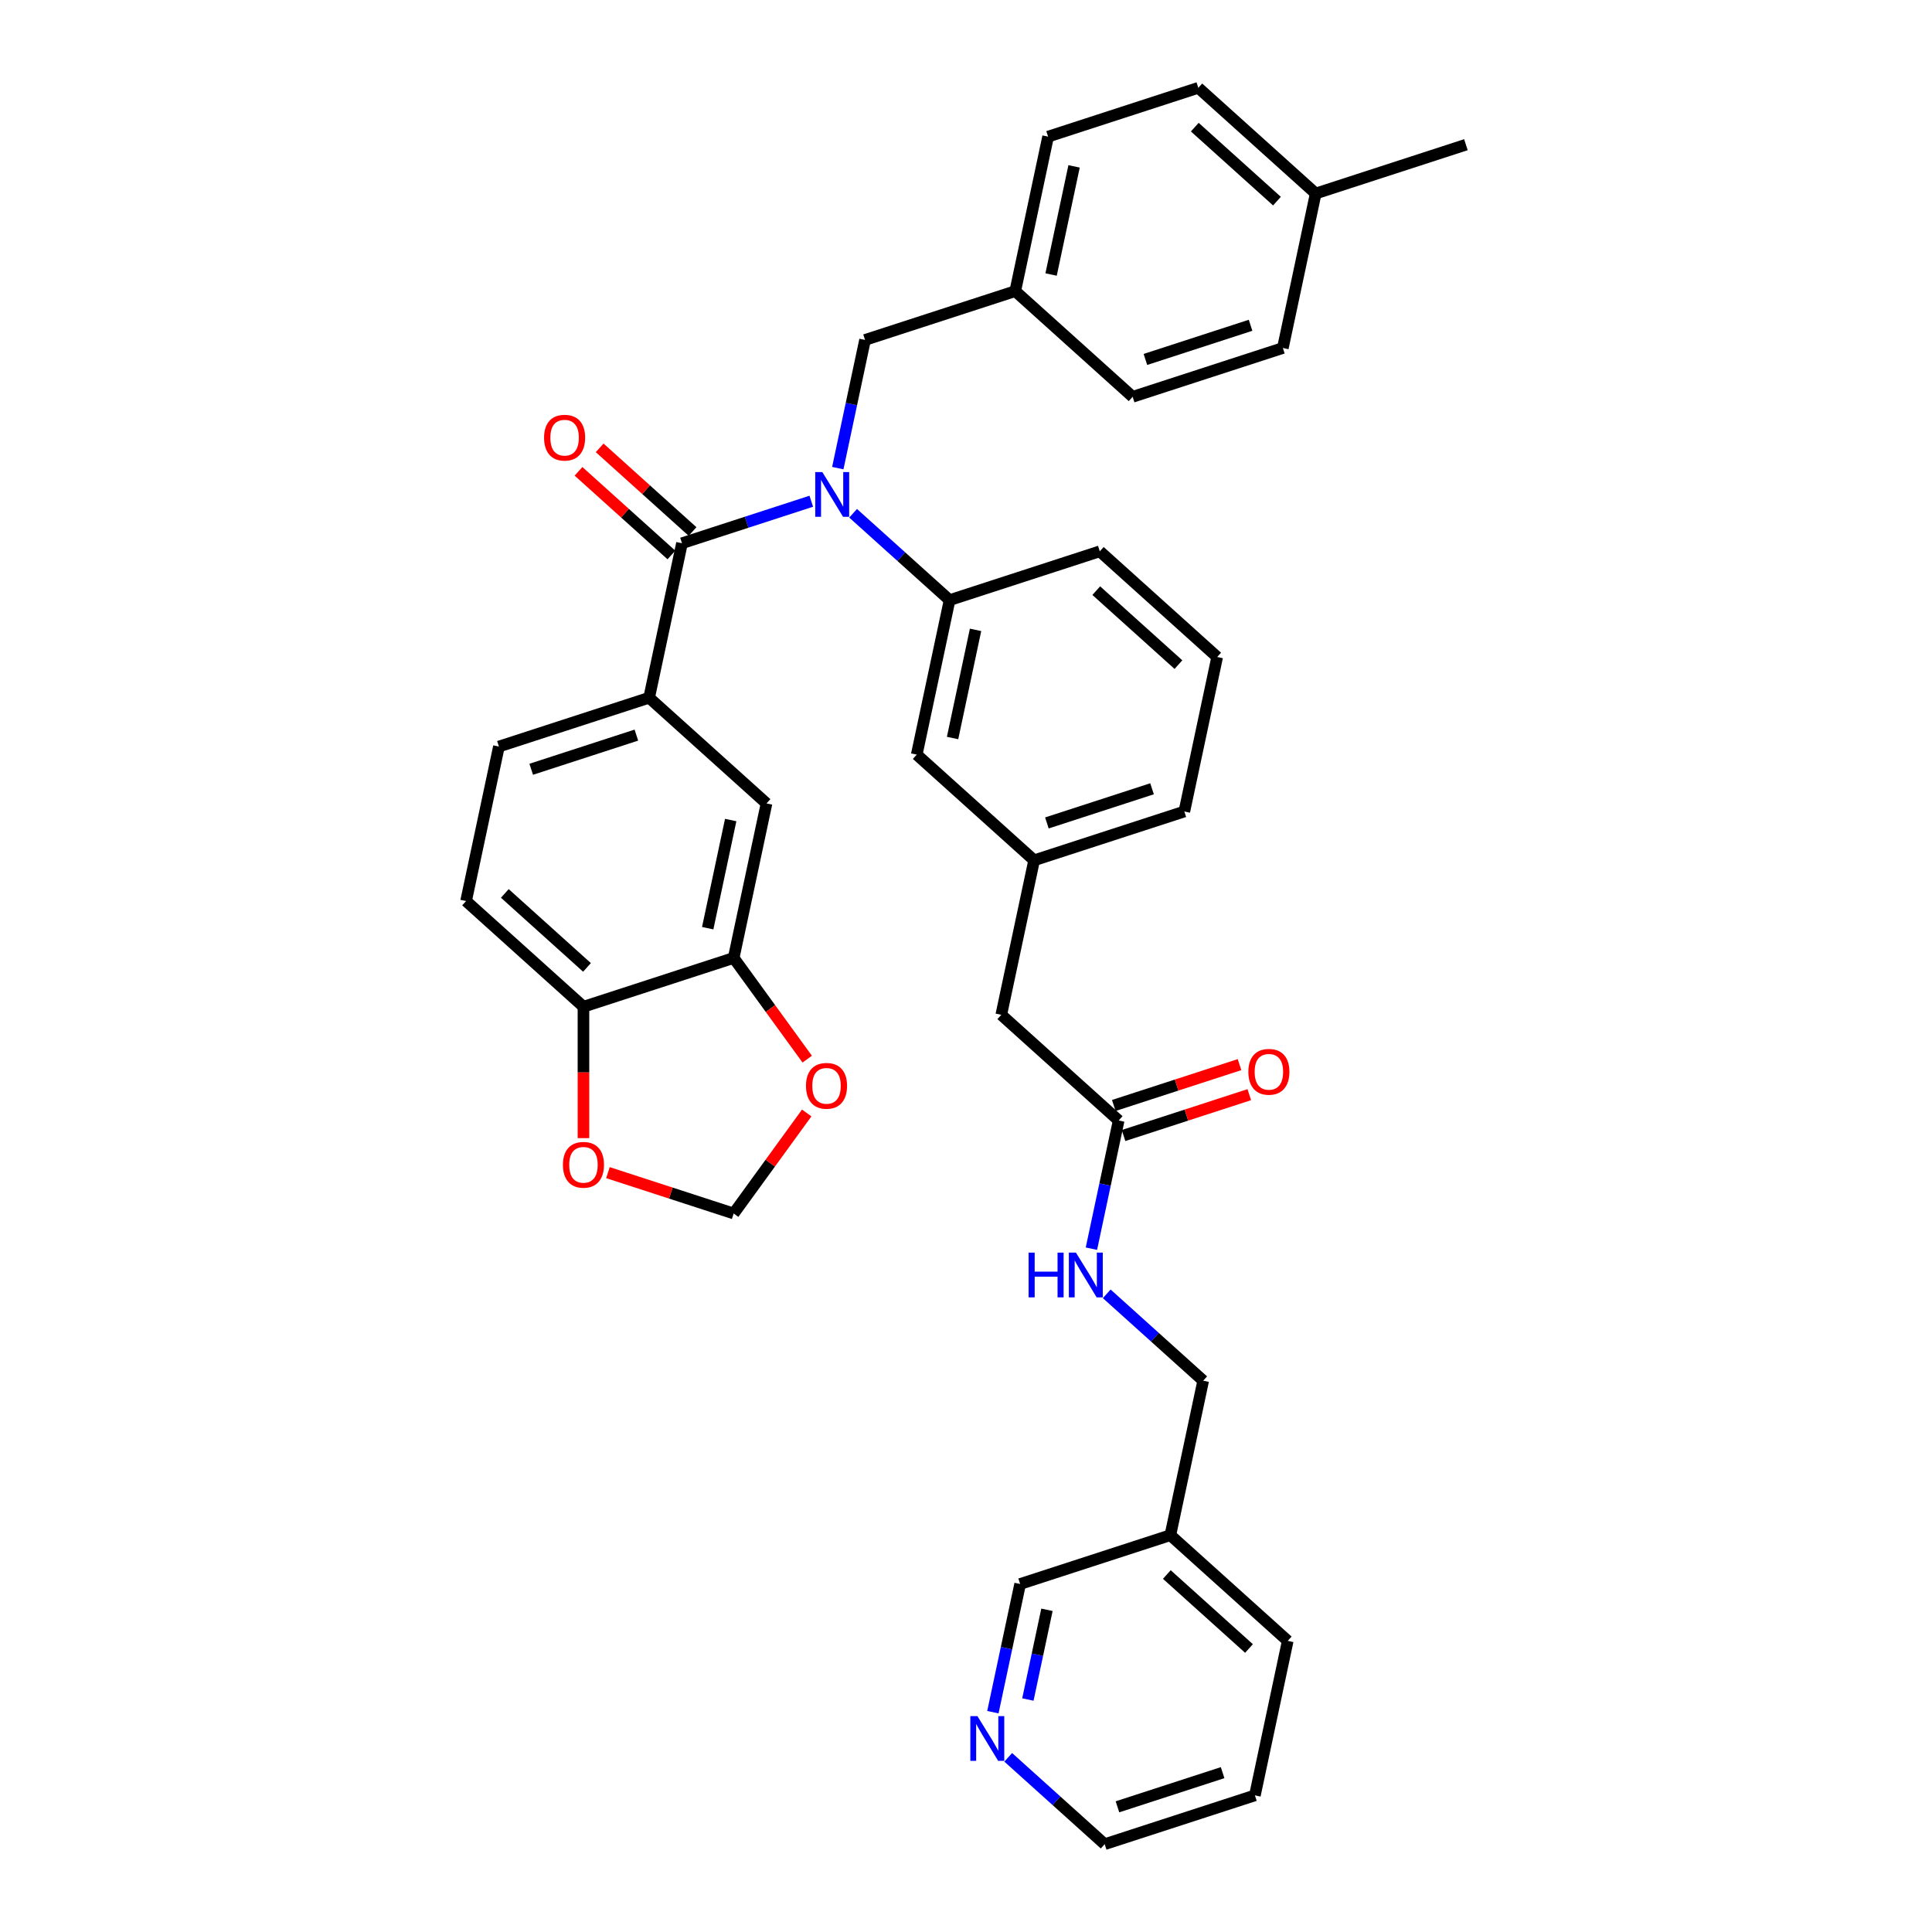 <?xml version='1.0' encoding='iso-8859-1'?>
<svg version='1.1' baseProfile='full'
              xmlns='http://www.w3.org/2000/svg'
                      xmlns:rdkit='http://www.rdkit.org/xml'
                      xmlns:xlink='http://www.w3.org/1999/xlink'
                  xml:space='preserve'
width='1000px' height='1000px' viewBox='0 0 1000 1000'>
<!-- END OF HEADER -->
<rect style='opacity:1.0;fill:#FFFFFF;stroke:none' width='1000' height='1000' x='0' y='0'> </rect>
<path class='bond-0' d='M 649.535,929.282 L 571.781,954.545' style='fill:none;fill-rule:evenodd;stroke:#000000;stroke-width:6px;stroke-linecap:butt;stroke-linejoin:miter;stroke-opacity:1' />
<path class='bond-0' d='M 632.819,917.521 L 578.392,935.205' style='fill:none;fill-rule:evenodd;stroke:#000000;stroke-width:6px;stroke-linecap:butt;stroke-linejoin:miter;stroke-opacity:1' />
<path class='bond-1' d='M 649.535,929.282 L 666.532,849.314' style='fill:none;fill-rule:evenodd;stroke:#000000;stroke-width:6px;stroke-linecap:butt;stroke-linejoin:miter;stroke-opacity:1' />
<path class='bond-2' d='M 579.017,579.968 L 571.965,613.142' style='fill:none;fill-rule:evenodd;stroke:#000000;stroke-width:6px;stroke-linecap:butt;stroke-linejoin:miter;stroke-opacity:1' />
<path class='bond-2' d='M 571.965,613.142 L 564.914,646.316' style='fill:none;fill-rule:evenodd;stroke:#0000FF;stroke-width:6px;stroke-linecap:butt;stroke-linejoin:miter;stroke-opacity:1' />
<path class='bond-3' d='M 581.543,587.744 L 614.084,577.17' style='fill:none;fill-rule:evenodd;stroke:#000000;stroke-width:6px;stroke-linecap:butt;stroke-linejoin:miter;stroke-opacity:1' />
<path class='bond-3' d='M 614.084,577.17 L 646.625,566.597' style='fill:none;fill-rule:evenodd;stroke:#FF0000;stroke-width:6px;stroke-linecap:butt;stroke-linejoin:miter;stroke-opacity:1' />
<path class='bond-3' d='M 576.49,572.193 L 609.031,561.62' style='fill:none;fill-rule:evenodd;stroke:#000000;stroke-width:6px;stroke-linecap:butt;stroke-linejoin:miter;stroke-opacity:1' />
<path class='bond-3' d='M 609.031,561.62 L 641.572,551.047' style='fill:none;fill-rule:evenodd;stroke:#FF0000;stroke-width:6px;stroke-linecap:butt;stroke-linejoin:miter;stroke-opacity:1' />
<path class='bond-4' d='M 579.017,579.968 L 518.261,525.264' style='fill:none;fill-rule:evenodd;stroke:#000000;stroke-width:6px;stroke-linecap:butt;stroke-linejoin:miter;stroke-opacity:1' />
<path class='bond-5' d='M 572.843,669.683 L 597.809,692.162' style='fill:none;fill-rule:evenodd;stroke:#0000FF;stroke-width:6px;stroke-linecap:butt;stroke-linejoin:miter;stroke-opacity:1' />
<path class='bond-5' d='M 597.809,692.162 L 622.775,714.641' style='fill:none;fill-rule:evenodd;stroke:#000000;stroke-width:6px;stroke-linecap:butt;stroke-linejoin:miter;stroke-opacity:1' />
<path class='bond-6' d='M 571.781,954.545 L 546.816,932.066' style='fill:none;fill-rule:evenodd;stroke:#000000;stroke-width:6px;stroke-linecap:butt;stroke-linejoin:miter;stroke-opacity:1' />
<path class='bond-6' d='M 546.816,932.066 L 521.85,909.587' style='fill:none;fill-rule:evenodd;stroke:#0000FF;stroke-width:6px;stroke-linecap:butt;stroke-linejoin:miter;stroke-opacity:1' />
<path class='bond-7' d='M 241.243,466.382 L 301.999,521.086' style='fill:none;fill-rule:evenodd;stroke:#000000;stroke-width:6px;stroke-linecap:butt;stroke-linejoin:miter;stroke-opacity:1' />
<path class='bond-7' d='M 261.298,462.436 L 303.826,500.729' style='fill:none;fill-rule:evenodd;stroke:#000000;stroke-width:6px;stroke-linecap:butt;stroke-linejoin:miter;stroke-opacity:1' />
<path class='bond-8' d='M 241.243,466.382 L 258.241,386.413' style='fill:none;fill-rule:evenodd;stroke:#000000;stroke-width:6px;stroke-linecap:butt;stroke-linejoin:miter;stroke-opacity:1' />
<path class='bond-9' d='M 433.641,242.298 L 440.692,209.124' style='fill:none;fill-rule:evenodd;stroke:#0000FF;stroke-width:6px;stroke-linecap:butt;stroke-linejoin:miter;stroke-opacity:1' />
<path class='bond-9' d='M 440.692,209.124 L 447.743,175.95' style='fill:none;fill-rule:evenodd;stroke:#000000;stroke-width:6px;stroke-linecap:butt;stroke-linejoin:miter;stroke-opacity:1' />
<path class='bond-10' d='M 419.921,259.435 L 386.457,270.308' style='fill:none;fill-rule:evenodd;stroke:#0000FF;stroke-width:6px;stroke-linecap:butt;stroke-linejoin:miter;stroke-opacity:1' />
<path class='bond-10' d='M 386.457,270.308 L 352.992,281.182' style='fill:none;fill-rule:evenodd;stroke:#000000;stroke-width:6px;stroke-linecap:butt;stroke-linejoin:miter;stroke-opacity:1' />
<path class='bond-11' d='M 441.57,265.664 L 466.535,288.144' style='fill:none;fill-rule:evenodd;stroke:#0000FF;stroke-width:6px;stroke-linecap:butt;stroke-linejoin:miter;stroke-opacity:1' />
<path class='bond-11' d='M 466.535,288.144 L 491.501,310.623' style='fill:none;fill-rule:evenodd;stroke:#000000;stroke-width:6px;stroke-linecap:butt;stroke-linejoin:miter;stroke-opacity:1' />
<path class='bond-12' d='M 358.463,275.106 L 334.421,253.459' style='fill:none;fill-rule:evenodd;stroke:#000000;stroke-width:6px;stroke-linecap:butt;stroke-linejoin:miter;stroke-opacity:1' />
<path class='bond-12' d='M 334.421,253.459 L 310.379,231.811' style='fill:none;fill-rule:evenodd;stroke:#FF0000;stroke-width:6px;stroke-linecap:butt;stroke-linejoin:miter;stroke-opacity:1' />
<path class='bond-12' d='M 347.522,287.257 L 323.48,265.61' style='fill:none;fill-rule:evenodd;stroke:#000000;stroke-width:6px;stroke-linecap:butt;stroke-linejoin:miter;stroke-opacity:1' />
<path class='bond-12' d='M 323.48,265.61 L 299.438,243.963' style='fill:none;fill-rule:evenodd;stroke:#FF0000;stroke-width:6px;stroke-linecap:butt;stroke-linejoin:miter;stroke-opacity:1' />
<path class='bond-13' d='M 352.992,281.182 L 335.994,361.15' style='fill:none;fill-rule:evenodd;stroke:#000000;stroke-width:6px;stroke-linecap:butt;stroke-linejoin:miter;stroke-opacity:1' />
<path class='bond-14' d='M 258.241,386.413 L 335.994,361.15' style='fill:none;fill-rule:evenodd;stroke:#000000;stroke-width:6px;stroke-linecap:butt;stroke-linejoin:miter;stroke-opacity:1' />
<path class='bond-14' d='M 274.957,398.175 L 329.384,380.49' style='fill:none;fill-rule:evenodd;stroke:#000000;stroke-width:6px;stroke-linecap:butt;stroke-linejoin:miter;stroke-opacity:1' />
<path class='bond-15' d='M 335.994,361.15 L 396.75,415.854' style='fill:none;fill-rule:evenodd;stroke:#000000;stroke-width:6px;stroke-linecap:butt;stroke-linejoin:miter;stroke-opacity:1' />
<path class='bond-16' d='M 620.248,45.455 L 681.003,100.159' style='fill:none;fill-rule:evenodd;stroke:#000000;stroke-width:6px;stroke-linecap:butt;stroke-linejoin:miter;stroke-opacity:1' />
<path class='bond-16' d='M 618.42,65.811 L 660.949,104.105' style='fill:none;fill-rule:evenodd;stroke:#000000;stroke-width:6px;stroke-linecap:butt;stroke-linejoin:miter;stroke-opacity:1' />
<path class='bond-17' d='M 620.248,45.455 L 542.494,70.718' style='fill:none;fill-rule:evenodd;stroke:#000000;stroke-width:6px;stroke-linecap:butt;stroke-linejoin:miter;stroke-opacity:1' />
<path class='bond-18' d='M 447.743,175.95 L 525.497,150.686' style='fill:none;fill-rule:evenodd;stroke:#000000;stroke-width:6px;stroke-linecap:butt;stroke-linejoin:miter;stroke-opacity:1' />
<path class='bond-19' d='M 681.003,100.159 L 664.006,180.127' style='fill:none;fill-rule:evenodd;stroke:#000000;stroke-width:6px;stroke-linecap:butt;stroke-linejoin:miter;stroke-opacity:1' />
<path class='bond-20' d='M 681.003,100.159 L 758.757,74.895' style='fill:none;fill-rule:evenodd;stroke:#000000;stroke-width:6px;stroke-linecap:butt;stroke-linejoin:miter;stroke-opacity:1' />
<path class='bond-21' d='M 518.261,525.264 L 535.259,445.295' style='fill:none;fill-rule:evenodd;stroke:#000000;stroke-width:6px;stroke-linecap:butt;stroke-linejoin:miter;stroke-opacity:1' />
<path class='bond-22' d='M 535.259,445.295 L 613.012,420.032' style='fill:none;fill-rule:evenodd;stroke:#000000;stroke-width:6px;stroke-linecap:butt;stroke-linejoin:miter;stroke-opacity:1' />
<path class='bond-22' d='M 541.869,425.955 L 596.297,408.271' style='fill:none;fill-rule:evenodd;stroke:#000000;stroke-width:6px;stroke-linecap:butt;stroke-linejoin:miter;stroke-opacity:1' />
<path class='bond-23' d='M 535.259,445.295 L 474.503,390.591' style='fill:none;fill-rule:evenodd;stroke:#000000;stroke-width:6px;stroke-linecap:butt;stroke-linejoin:miter;stroke-opacity:1' />
<path class='bond-24' d='M 613.012,420.032 L 630.01,340.064' style='fill:none;fill-rule:evenodd;stroke:#000000;stroke-width:6px;stroke-linecap:butt;stroke-linejoin:miter;stroke-opacity:1' />
<path class='bond-25' d='M 630.01,340.064 L 569.254,285.359' style='fill:none;fill-rule:evenodd;stroke:#000000;stroke-width:6px;stroke-linecap:butt;stroke-linejoin:miter;stroke-opacity:1' />
<path class='bond-25' d='M 609.956,344.009 L 567.427,305.716' style='fill:none;fill-rule:evenodd;stroke:#000000;stroke-width:6px;stroke-linecap:butt;stroke-linejoin:miter;stroke-opacity:1' />
<path class='bond-26' d='M 569.254,285.359 L 491.501,310.623' style='fill:none;fill-rule:evenodd;stroke:#000000;stroke-width:6px;stroke-linecap:butt;stroke-linejoin:miter;stroke-opacity:1' />
<path class='bond-27' d='M 491.501,310.623 L 474.503,390.591' style='fill:none;fill-rule:evenodd;stroke:#000000;stroke-width:6px;stroke-linecap:butt;stroke-linejoin:miter;stroke-opacity:1' />
<path class='bond-27' d='M 504.945,326.017 L 493.047,381.995' style='fill:none;fill-rule:evenodd;stroke:#000000;stroke-width:6px;stroke-linecap:butt;stroke-linejoin:miter;stroke-opacity:1' />
<path class='bond-28' d='M 664.006,180.127 L 586.252,205.391' style='fill:none;fill-rule:evenodd;stroke:#000000;stroke-width:6px;stroke-linecap:butt;stroke-linejoin:miter;stroke-opacity:1' />
<path class='bond-28' d='M 647.29,168.366 L 592.863,186.051' style='fill:none;fill-rule:evenodd;stroke:#000000;stroke-width:6px;stroke-linecap:butt;stroke-linejoin:miter;stroke-opacity:1' />
<path class='bond-29' d='M 586.252,205.391 L 525.497,150.686' style='fill:none;fill-rule:evenodd;stroke:#000000;stroke-width:6px;stroke-linecap:butt;stroke-linejoin:miter;stroke-opacity:1' />
<path class='bond-30' d='M 525.497,150.686 L 542.494,70.718' style='fill:none;fill-rule:evenodd;stroke:#000000;stroke-width:6px;stroke-linecap:butt;stroke-linejoin:miter;stroke-opacity:1' />
<path class='bond-30' d='M 544.04,142.091 L 555.938,86.113' style='fill:none;fill-rule:evenodd;stroke:#000000;stroke-width:6px;stroke-linecap:butt;stroke-linejoin:miter;stroke-opacity:1' />
<path class='bond-31' d='M 396.75,415.854 L 379.752,495.823' style='fill:none;fill-rule:evenodd;stroke:#000000;stroke-width:6px;stroke-linecap:butt;stroke-linejoin:miter;stroke-opacity:1' />
<path class='bond-31' d='M 378.207,424.45 L 366.308,480.428' style='fill:none;fill-rule:evenodd;stroke:#000000;stroke-width:6px;stroke-linecap:butt;stroke-linejoin:miter;stroke-opacity:1' />
<path class='bond-32' d='M 301.999,521.086 L 379.752,495.823' style='fill:none;fill-rule:evenodd;stroke:#000000;stroke-width:6px;stroke-linecap:butt;stroke-linejoin:miter;stroke-opacity:1' />
<path class='bond-33' d='M 301.999,521.086 L 301.999,555.088' style='fill:none;fill-rule:evenodd;stroke:#000000;stroke-width:6px;stroke-linecap:butt;stroke-linejoin:miter;stroke-opacity:1' />
<path class='bond-33' d='M 301.999,555.088 L 301.999,589.09' style='fill:none;fill-rule:evenodd;stroke:#FF0000;stroke-width:6px;stroke-linecap:butt;stroke-linejoin:miter;stroke-opacity:1' />
<path class='bond-34' d='M 379.752,495.823 L 398.784,522.018' style='fill:none;fill-rule:evenodd;stroke:#000000;stroke-width:6px;stroke-linecap:butt;stroke-linejoin:miter;stroke-opacity:1' />
<path class='bond-34' d='M 398.784,522.018 L 417.816,548.212' style='fill:none;fill-rule:evenodd;stroke:#FF0000;stroke-width:6px;stroke-linecap:butt;stroke-linejoin:miter;stroke-opacity:1' />
<path class='bond-35' d='M 417.554,576.074 L 398.653,602.089' style='fill:none;fill-rule:evenodd;stroke:#FF0000;stroke-width:6px;stroke-linecap:butt;stroke-linejoin:miter;stroke-opacity:1' />
<path class='bond-35' d='M 398.653,602.089 L 379.752,628.105' style='fill:none;fill-rule:evenodd;stroke:#000000;stroke-width:6px;stroke-linecap:butt;stroke-linejoin:miter;stroke-opacity:1' />
<path class='bond-36' d='M 379.752,628.105 L 347.212,617.531' style='fill:none;fill-rule:evenodd;stroke:#000000;stroke-width:6px;stroke-linecap:butt;stroke-linejoin:miter;stroke-opacity:1' />
<path class='bond-36' d='M 347.212,617.531 L 314.671,606.958' style='fill:none;fill-rule:evenodd;stroke:#FF0000;stroke-width:6px;stroke-linecap:butt;stroke-linejoin:miter;stroke-opacity:1' />
<path class='bond-37' d='M 513.921,886.221 L 520.972,853.047' style='fill:none;fill-rule:evenodd;stroke:#0000FF;stroke-width:6px;stroke-linecap:butt;stroke-linejoin:miter;stroke-opacity:1' />
<path class='bond-37' d='M 520.972,853.047 L 528.023,819.873' style='fill:none;fill-rule:evenodd;stroke:#000000;stroke-width:6px;stroke-linecap:butt;stroke-linejoin:miter;stroke-opacity:1' />
<path class='bond-37' d='M 532.03,879.668 L 536.966,856.446' style='fill:none;fill-rule:evenodd;stroke:#0000FF;stroke-width:6px;stroke-linecap:butt;stroke-linejoin:miter;stroke-opacity:1' />
<path class='bond-37' d='M 536.966,856.446 L 541.902,833.224' style='fill:none;fill-rule:evenodd;stroke:#000000;stroke-width:6px;stroke-linecap:butt;stroke-linejoin:miter;stroke-opacity:1' />
<path class='bond-38' d='M 528.023,819.873 L 605.777,794.609' style='fill:none;fill-rule:evenodd;stroke:#000000;stroke-width:6px;stroke-linecap:butt;stroke-linejoin:miter;stroke-opacity:1' />
<path class='bond-39' d='M 605.777,794.609 L 666.532,849.314' style='fill:none;fill-rule:evenodd;stroke:#000000;stroke-width:6px;stroke-linecap:butt;stroke-linejoin:miter;stroke-opacity:1' />
<path class='bond-39' d='M 603.949,814.966 L 646.478,853.259' style='fill:none;fill-rule:evenodd;stroke:#000000;stroke-width:6px;stroke-linecap:butt;stroke-linejoin:miter;stroke-opacity:1' />
<path class='bond-40' d='M 605.777,794.609 L 622.775,714.641' style='fill:none;fill-rule:evenodd;stroke:#000000;stroke-width:6px;stroke-linecap:butt;stroke-linejoin:miter;stroke-opacity:1' />
<path  class='atom-2' d='M 532.407 648.36
L 535.547 648.36
L 535.547 658.203
L 547.385 658.203
L 547.385 648.36
L 550.524 648.36
L 550.524 671.513
L 547.385 671.513
L 547.385 660.819
L 535.547 660.819
L 535.547 671.513
L 532.407 671.513
L 532.407 648.36
' fill='#0000FF'/>
<path  class='atom-2' d='M 556.901 648.36
L 564.488 660.623
Q 565.24 661.833, 566.45 664.024
Q 567.66 666.215, 567.725 666.346
L 567.725 648.36
L 570.799 648.36
L 570.799 671.513
L 567.627 671.513
L 559.485 658.105
Q 558.536 656.535, 557.523 654.737
Q 556.541 652.938, 556.247 652.382
L 556.247 671.513
L 553.239 671.513
L 553.239 648.36
L 556.901 648.36
' fill='#0000FF'/>
<path  class='atom-3' d='M 646.142 554.77
Q 646.142 549.211, 648.889 546.104
Q 651.636 542.997, 656.77 542.997
Q 661.904 542.997, 664.651 546.104
Q 667.398 549.211, 667.398 554.77
Q 667.398 560.395, 664.619 563.599
Q 661.839 566.772, 656.77 566.772
Q 651.669 566.772, 648.889 563.599
Q 646.142 560.427, 646.142 554.77
M 656.77 564.155
Q 660.302 564.155, 662.199 561.801
Q 664.128 559.414, 664.128 554.77
Q 664.128 550.224, 662.199 547.935
Q 660.302 545.613, 656.77 545.613
Q 653.238 545.613, 651.309 547.903
Q 649.412 550.192, 649.412 554.77
Q 649.412 559.446, 651.309 561.801
Q 653.238 564.155, 656.77 564.155
' fill='#FF0000'/>
<path  class='atom-6' d='M 425.628 244.342
L 433.215 256.605
Q 433.967 257.815, 435.177 260.006
Q 436.387 262.197, 436.452 262.328
L 436.452 244.342
L 439.526 244.342
L 439.526 267.495
L 436.354 267.495
L 428.211 254.087
Q 427.263 252.517, 426.249 250.718
Q 425.268 248.92, 424.974 248.364
L 424.974 267.495
L 421.965 267.495
L 421.965 244.342
L 425.628 244.342
' fill='#0000FF'/>
<path  class='atom-8' d='M 281.608 226.543
Q 281.608 220.983, 284.355 217.877
Q 287.102 214.77, 292.237 214.77
Q 297.371 214.77, 300.118 217.877
Q 302.865 220.983, 302.865 226.543
Q 302.865 232.167, 300.085 235.372
Q 297.305 238.544, 292.237 238.544
Q 287.135 238.544, 284.355 235.372
Q 281.608 232.2, 281.608 226.543
M 292.237 235.928
Q 295.768 235.928, 297.665 233.573
Q 299.595 231.186, 299.595 226.543
Q 299.595 221.997, 297.665 219.708
Q 295.768 217.386, 292.237 217.386
Q 288.705 217.386, 286.775 219.675
Q 284.879 221.964, 284.879 226.543
Q 284.879 231.219, 286.775 233.573
Q 288.705 235.928, 292.237 235.928
' fill='#FF0000'/>
<path  class='atom-29' d='M 417.178 562.029
Q 417.178 556.47, 419.925 553.363
Q 422.672 550.256, 427.806 550.256
Q 432.941 550.256, 435.688 553.363
Q 438.435 556.47, 438.435 562.029
Q 438.435 567.654, 435.655 570.858
Q 432.875 574.031, 427.806 574.031
Q 422.705 574.031, 419.925 570.858
Q 417.178 567.686, 417.178 562.029
M 427.806 571.414
Q 431.338 571.414, 433.235 569.06
Q 435.164 566.673, 435.164 562.029
Q 435.164 557.483, 433.235 555.194
Q 431.338 552.872, 427.806 552.872
Q 424.275 552.872, 422.345 555.162
Q 420.449 557.451, 420.449 562.029
Q 420.449 566.705, 422.345 569.06
Q 424.275 571.414, 427.806 571.414
' fill='#FF0000'/>
<path  class='atom-31' d='M 291.371 602.906
Q 291.371 597.347, 294.118 594.24
Q 296.865 591.134, 301.999 591.134
Q 307.133 591.134, 309.88 594.24
Q 312.627 597.347, 312.627 602.906
Q 312.627 608.531, 309.847 611.736
Q 307.068 614.908, 301.999 614.908
Q 296.897 614.908, 294.118 611.736
Q 291.371 608.564, 291.371 602.906
M 301.999 612.292
Q 305.531 612.292, 307.427 609.937
Q 309.357 607.55, 309.357 602.906
Q 309.357 598.361, 307.427 596.072
Q 305.531 593.75, 301.999 593.75
Q 298.467 593.75, 296.538 596.039
Q 294.641 598.328, 294.641 602.906
Q 294.641 607.583, 296.538 609.937
Q 298.467 612.292, 301.999 612.292
' fill='#FF0000'/>
<path  class='atom-32' d='M 505.908 888.264
L 513.495 900.528
Q 514.247 901.738, 515.457 903.929
Q 516.667 906.12, 516.732 906.25
L 516.732 888.264
L 519.806 888.264
L 519.806 911.417
L 516.634 911.417
L 508.491 898.01
Q 507.543 896.44, 506.529 894.641
Q 505.548 892.843, 505.254 892.287
L 505.254 911.417
L 502.245 911.417
L 502.245 888.264
L 505.908 888.264
' fill='#0000FF'/>
</svg>
